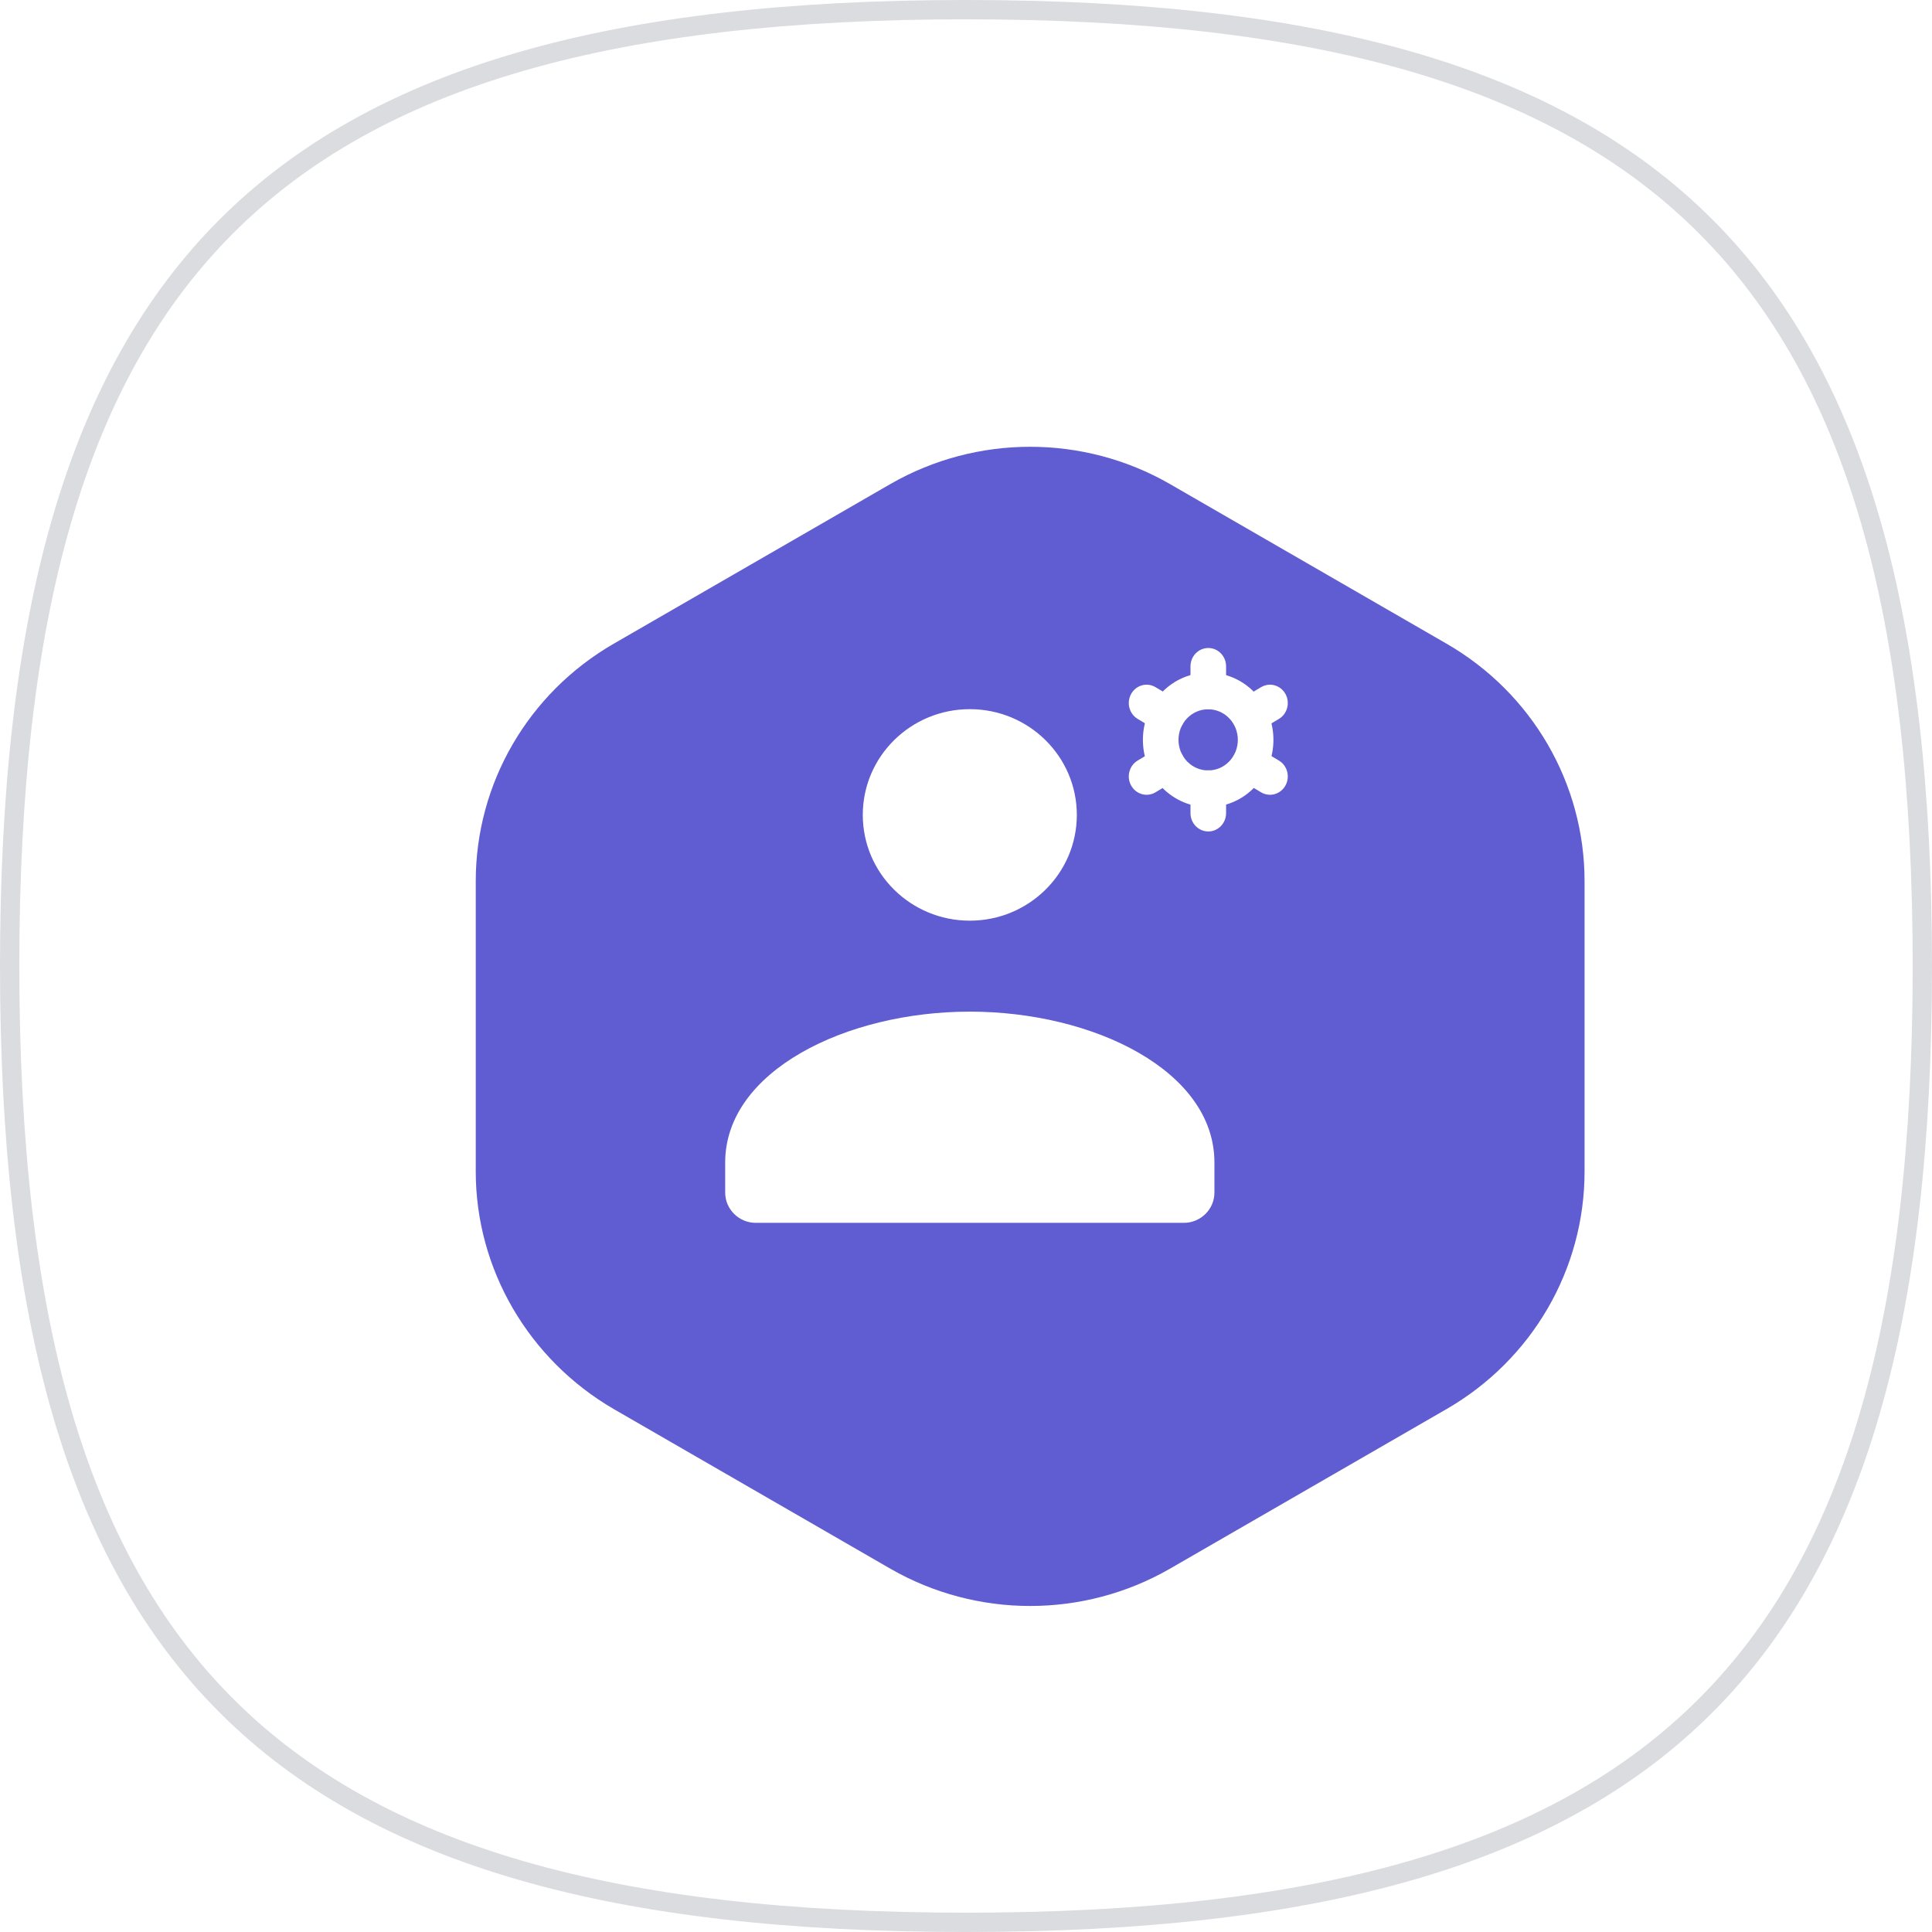 <svg width="160" height="160" viewBox="0 0 160 160" fill="none" xmlns="http://www.w3.org/2000/svg">
<g clip-path="url(#clip0_10637_256917)">
<path d="M0 80C0 21.818 21.818 0 80 0C138.182 0 160 21.818 160 80C160 138.182 138.182 160 80 160C21.818 160 0 138.182 0 80Z" fill="white"/>
<path fill-rule="evenodd" clip-rule="evenodd" d="M19.313 19.313C7.043 31.583 1.6 51.042 1.6 80C1.6 108.958 7.043 128.417 19.313 140.687C31.583 152.957 51.042 158.4 80 158.4C108.958 158.4 128.417 152.957 140.687 140.687C152.957 128.417 158.4 108.958 158.4 80C158.4 51.042 152.957 31.583 140.687 19.313C128.417 7.043 108.958 1.6 80 1.6C51.042 1.6 31.583 7.043 19.313 19.313ZM80 0C21.818 0 0 21.818 0 80C0 138.182 21.818 160 80 160C138.182 160 160 138.182 160 80C160 21.818 138.182 0 80 0Z" fill="#DADCE0"/>
<g filter="url(#filter0_di_10637_256917)">
<path d="M34.4 92.028V67.972C34.4 59.885 38.734 52.405 45.821 48.312L68.765 35.07C75.903 30.977 84.723 30.977 91.861 35.07L114.805 48.312C121.892 52.405 126.226 59.885 126.226 67.972V92.028C126.226 100.115 121.892 107.595 114.805 111.688L91.861 124.93C84.723 129.023 75.903 129.023 68.765 124.93L45.821 111.688C38.785 107.595 34.4 100.115 34.4 92.028Z" fill="#605CD1"/>
</g>
<path d="M80.315 76.246C85.21 76.246 89.178 72.325 89.178 67.488C89.178 62.651 85.21 58.73 80.315 58.73C75.42 58.73 71.452 62.651 71.452 67.488C71.452 72.325 75.42 76.246 80.315 76.246Z" fill="white"/>
<path d="M60.057 96.266V98.768C60.057 100.145 61.197 101.271 62.589 101.271H98.04C99.433 101.271 100.573 100.145 100.573 98.768V96.266C100.573 88.683 90.57 83.779 80.315 83.779C70.059 83.779 60.057 88.709 60.057 96.266Z" fill="white"/>
<path fill-rule="evenodd" clip-rule="evenodd" d="M100.065 53.665C100.879 53.665 101.539 54.345 101.539 55.184V57.21C101.539 58.049 100.879 58.73 100.065 58.73C99.251 58.73 98.591 58.049 98.591 57.21V55.184C98.591 54.345 99.251 53.665 100.065 53.665Z" fill="white"/>
<path fill-rule="evenodd" clip-rule="evenodd" d="M100.065 63.794C100.879 63.794 101.539 64.474 101.539 65.313V67.339C101.539 68.178 100.879 68.858 100.065 68.858C99.251 68.858 98.591 68.178 98.591 67.339V65.313C98.591 64.474 99.251 63.794 100.065 63.794Z" fill="white"/>
<path fill-rule="evenodd" clip-rule="evenodd" d="M93.682 57.459C94.091 56.734 94.993 56.488 95.697 56.91L97.387 57.922C98.091 58.344 98.329 59.274 97.92 60C97.511 60.725 96.609 60.971 95.905 60.549L94.215 59.536C93.511 59.115 93.272 58.185 93.682 57.459Z" fill="white"/>
<path fill-rule="evenodd" clip-rule="evenodd" d="M102.211 62.524C102.62 61.798 103.522 61.552 104.226 61.974L105.916 62.987C106.62 63.409 106.858 64.339 106.449 65.064C106.04 65.789 105.138 66.036 104.434 65.614L102.744 64.601C102.04 64.179 101.801 63.249 102.211 62.524Z" fill="white"/>
<path fill-rule="evenodd" clip-rule="evenodd" d="M97.92 62.524C98.329 63.249 98.091 64.179 97.387 64.601L95.697 65.614C94.993 66.036 94.091 65.789 93.682 65.064C93.272 64.339 93.511 63.409 94.215 62.987L95.905 61.974C96.609 61.552 97.511 61.798 97.92 62.524Z" fill="white"/>
<path fill-rule="evenodd" clip-rule="evenodd" d="M106.449 57.459C106.858 58.185 106.62 59.115 105.916 59.536L104.226 60.549C103.522 60.971 102.62 60.725 102.211 60C101.801 59.274 102.04 58.344 102.744 57.922L104.434 56.91C105.138 56.488 106.04 56.734 106.449 57.459Z" fill="white"/>
<path fill-rule="evenodd" clip-rule="evenodd" d="M101.794 59.48C100.836 58.493 99.274 58.493 98.316 59.48C97.359 60.466 97.359 62.077 98.316 63.064C99.274 64.051 100.836 64.051 101.794 63.064C102.751 62.077 102.751 60.466 101.794 59.48ZM96.232 57.331C98.34 55.158 101.77 55.158 103.878 57.331C105.987 59.505 105.987 63.039 103.878 65.213C101.77 67.386 98.34 67.386 96.232 65.213C94.123 63.039 94.123 59.505 96.232 57.331Z" fill="white"/>
</g>
<defs>
<filter id="filter0_di_10637_256917" x="26.4" y="24" width="115.826" height="120" filterUnits="userSpaceOnUse" color-interpolation-filters="sRGB">
<feFlood flood-opacity="0" result="BackgroundImageFix"/>
<feColorMatrix in="SourceAlpha" type="matrix" values="0 0 0 0 0 0 0 0 0 0 0 0 0 0 0 0 0 0 127 0" result="hardAlpha"/>
<feOffset dx="4" dy="4"/>
<feGaussianBlur stdDeviation="6"/>
<feComposite in2="hardAlpha" operator="out"/>
<feColorMatrix type="matrix" values="0 0 0 0 0 0 0 0 0 0 0 0 0 0 0 0 0 0 0.12 0"/>
<feBlend mode="normal" in2="BackgroundImageFix" result="effect1_dropShadow_10637_256917"/>
<feBlend mode="normal" in="SourceGraphic" in2="effect1_dropShadow_10637_256917" result="shape"/>
<feColorMatrix in="SourceAlpha" type="matrix" values="0 0 0 0 0 0 0 0 0 0 0 0 0 0 0 0 0 0 127 0" result="hardAlpha"/>
<feOffset dx="1" dy="1"/>
<feGaussianBlur stdDeviation="0.5"/>
<feComposite in2="hardAlpha" operator="arithmetic" k2="-1" k3="1"/>
<feColorMatrix type="matrix" values="0 0 0 0 1 0 0 0 0 1 0 0 0 0 1 0 0 0 0.25 0"/>
<feBlend mode="normal" in2="shape" result="effect2_innerShadow_10637_256917"/>
</filter>
<clipPath id="clip0_10637_256917">
<rect width="160" height="160" fill="white"/>
</clipPath>
</defs>
</svg>
